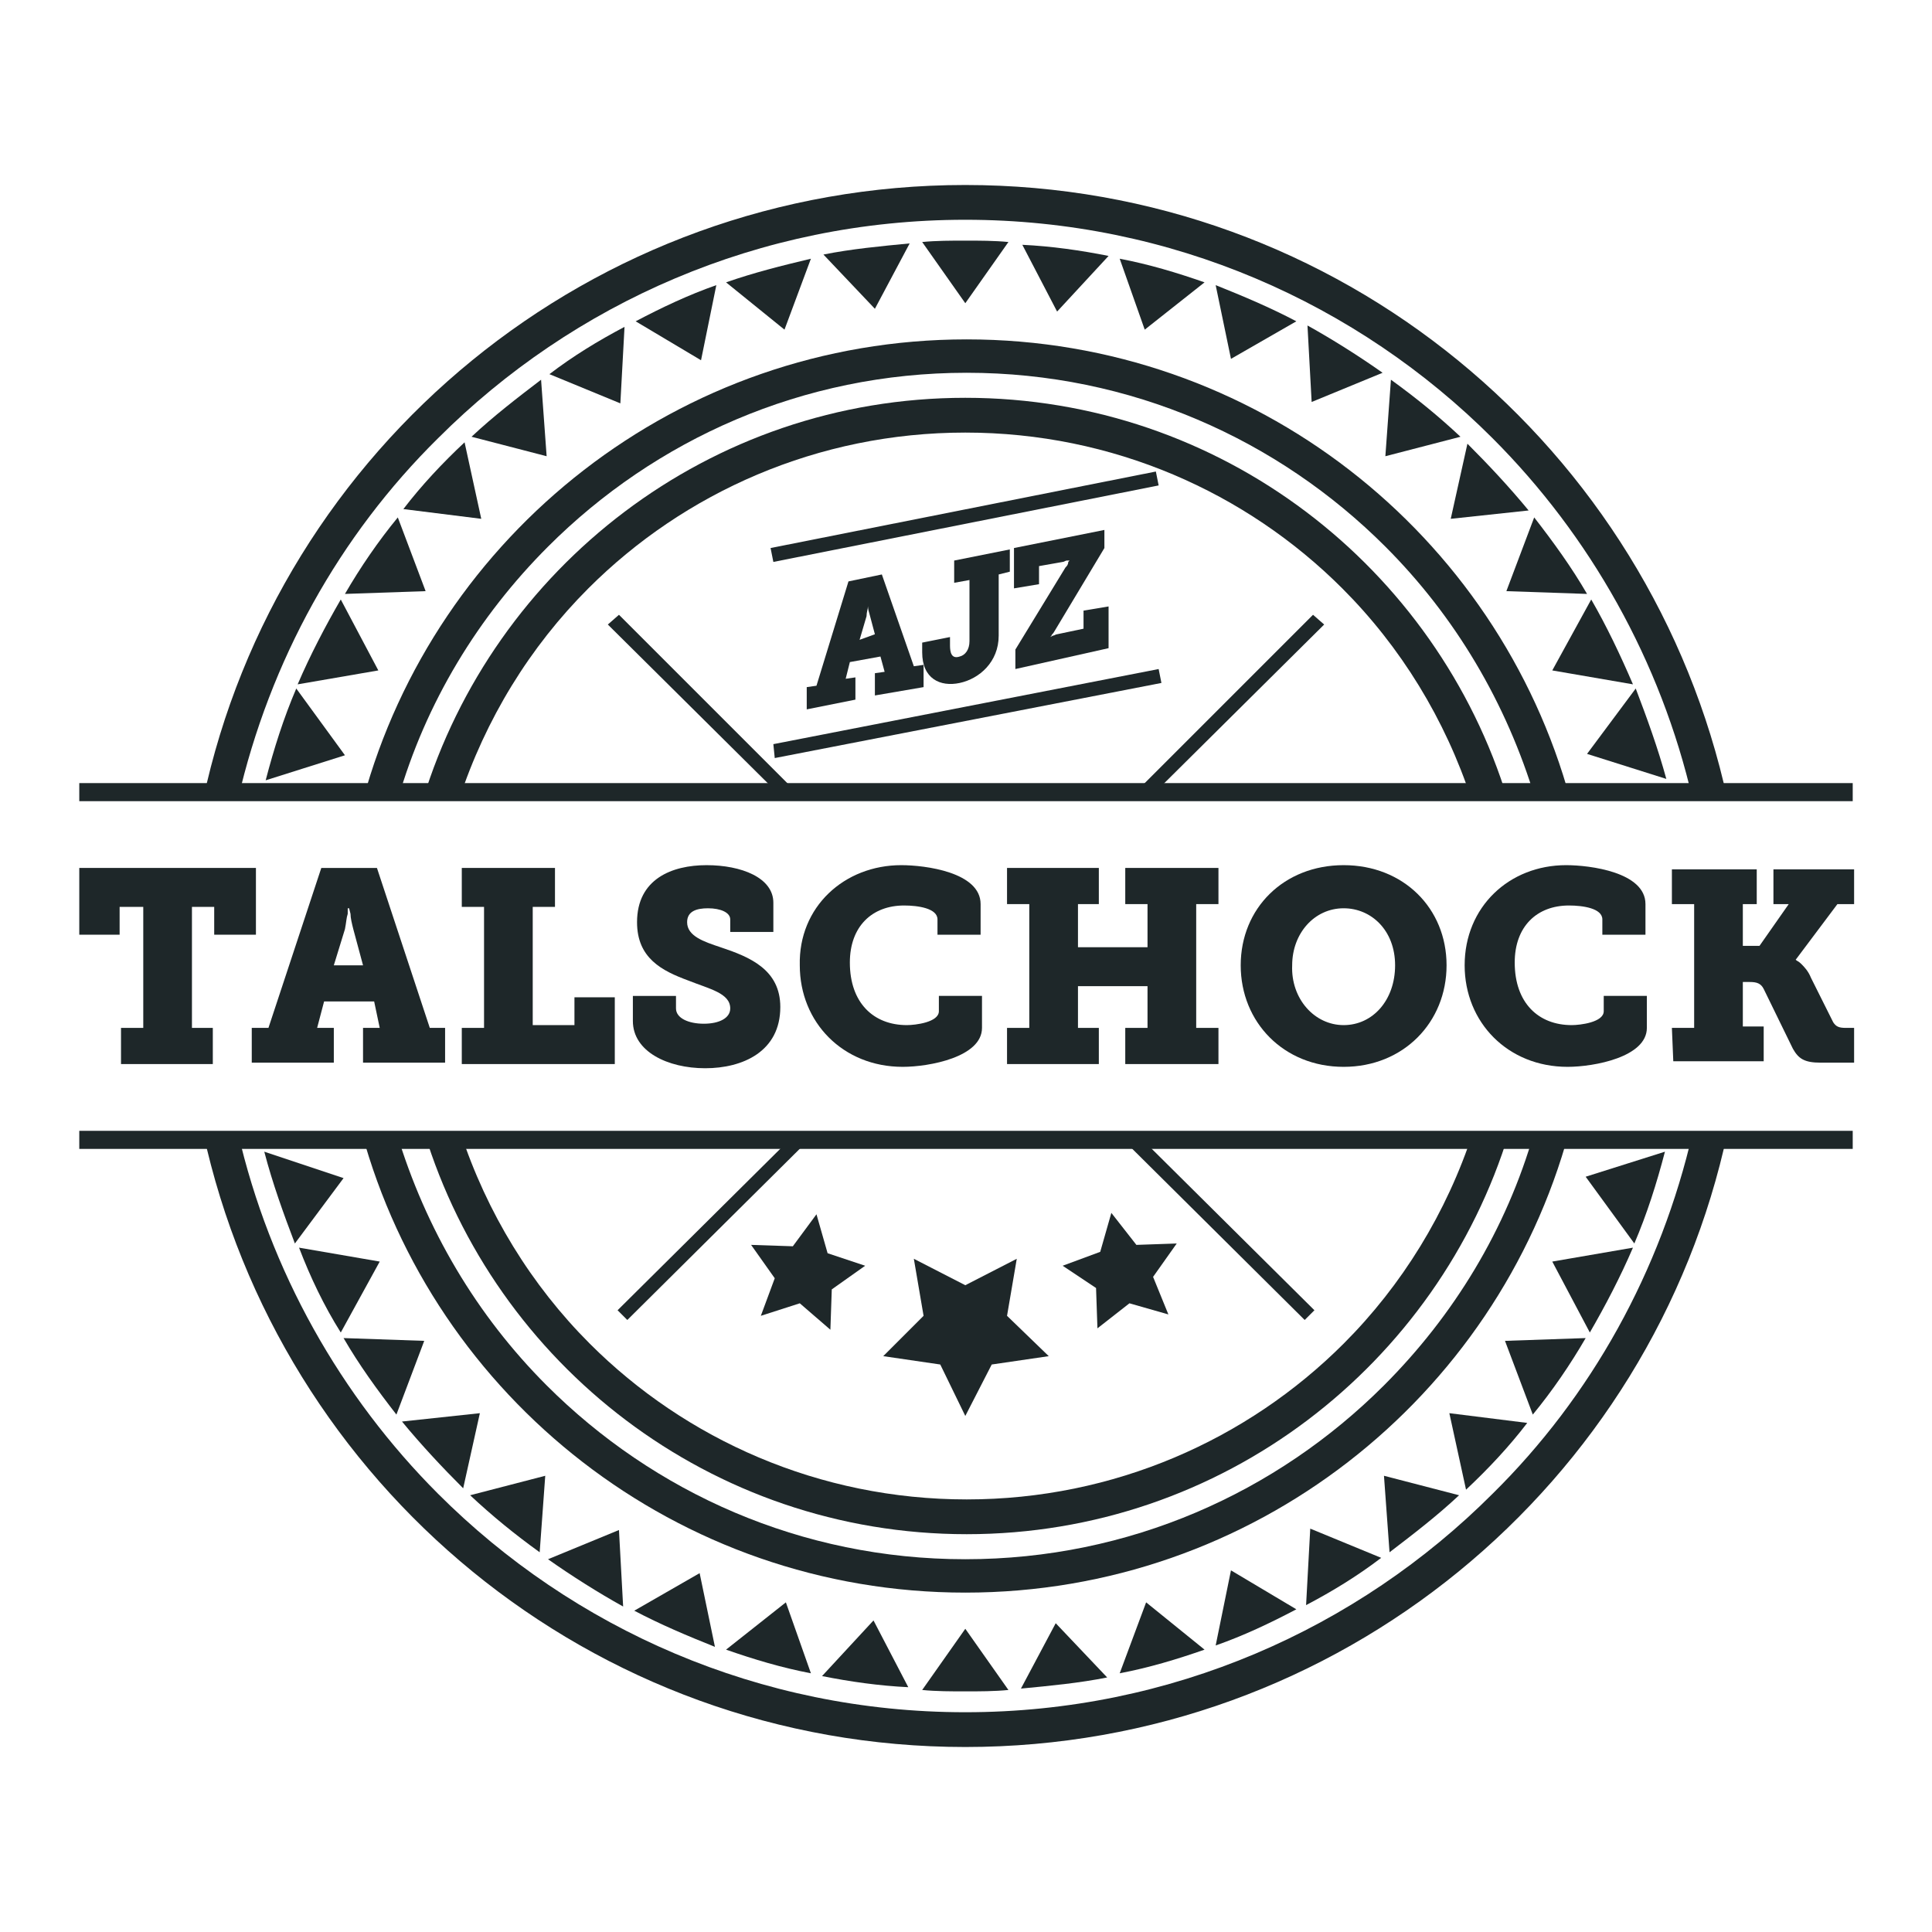 <?xml version="1.0" encoding="UTF-8"?>
<svg xmlns="http://www.w3.org/2000/svg" id="Layer_1" version="1.1" viewBox="0 0 138.9 138.9" width="100" height="100">
  
  <defs>
    <style>
      .st0 {
        fill: #1e2729;
      }
    </style>
  </defs>
  <g>
    <path class="st0" d="M100,27.3l-.4,5.5,5.4-1.4c-1.6-1.5-3.2-2.8-5-4.1Z"/>
    <path class="st0" d="M99.4,26.8c-1.7-1.2-3.6-2.4-5.4-3.4l.3,5.5,5.1-2.1Z"/>
    <path class="st0" d="M93.2,23.1c-1.9-1-3.8-1.8-5.8-2.6l1.1,5.3,4.7-2.7Z"/>
    <path class="st0" d="M86.6,20.3c-2-.7-4-1.3-6.1-1.7l1.8,5.1,4.3-3.4Z"/>
    <path class="st0" d="M69.4,21.8l3.1-4.4c-1-.1-2.1-.1-3.1-.1s-2.1,0-3.1.1l3.1,4.4Z"/>
    <path class="st0" d="M79.7,18.4c-2-.4-4.1-.7-6.2-.8l2.5,4.8,3.7-4Z"/>
    <path class="st0" d="M108.3,42.5l5.8.2c-1.1-1.9-2.4-3.7-3.8-5.5l-2,5.3Z"/>
    <path class="st0" d="M117.6,49.5l-3.5,4.7,5.7,1.8c-.6-2.2-1.4-4.4-2.2-6.5Z"/>
    <path class="st0" d="M104.3,37.3l5.6-.6c-1.4-1.7-2.9-3.3-4.4-4.8l-1.2,5.4Z"/>
    <path class="st0" d="M114.4,43.1l-2.8,5.1,5.8,1c-.9-2.1-1.9-4.2-3-6.1Z"/>
    <path class="st0" d="M34.6,37.3l-1.2-5.5c-1.6,1.5-3.1,3.1-4.4,4.8l5.6.7Z"/>
    <path class="st0" d="M24.5,43.1c-1.1,1.9-2.2,4-3.1,6.1l5.8-1-2.7-5.1Z"/>
    <path class="st0" d="M28.6,37.2c-1.4,1.7-2.7,3.6-3.8,5.5l5.8-.2-2-5.3Z"/>
    <path class="st0" d="M39.3,32.8l-.4-5.5c-1.7,1.3-3.4,2.6-5,4.1l5.4,1.4Z"/>
    <path class="st0" d="M58.3,18.6c-2.1.5-4.1,1-6.1,1.7l4.2,3.4,1.9-5.1Z"/>
    <path class="st0" d="M65.4,17.5c-2.1.2-4.2.4-6.2.8l3.7,3.9,2.5-4.7Z"/>
    <path class="st0" d="M51.5,20.5c-2,.7-3.9,1.6-5.8,2.6l4.7,2.8,1.1-5.4Z"/>
    <path class="st0" d="M44.9,23.5c-1.9,1-3.7,2.1-5.4,3.4l5.1,2.1.3-5.5Z"/>
    <path class="st0" d="M21.3,49.5c-.9,2.1-1.6,4.3-2.2,6.6l5.7-1.8-3.5-4.8Z"/>
    <path class="st0" d="M38.8,111.6l.4-5.5-5.4,1.4c1.6,1.5,3.2,2.8,5,4.1Z"/>
    <path class="st0" d="M39.4,112.1c1.7,1.2,3.6,2.4,5.4,3.4l-.3-5.5-5.1,2.1Z"/>
    <path class="st0" d="M45.6,115.8c1.9,1,3.8,1.8,5.8,2.6l-1.1-5.3-4.7,2.7Z"/>
    <path class="st0" d="M52.2,118.6c2,.7,4,1.3,6.1,1.7l-1.8-5.1-4.3,3.4Z"/>
    <path class="st0" d="M69.4,117.1l-3.1,4.4c1,.1,2.1.1,3.1.1s2.1,0,3.1-.1l-3.1-4.4Z"/>
    <path class="st0" d="M59.1,120.5c2,.4,4.1.7,6.2.8l-2.5-4.8-3.7,4Z"/>
    <path class="st0" d="M30.5,96.4l-5.8-.2c1.1,1.9,2.4,3.7,3.8,5.5l2-5.3Z"/>
    <path class="st0" d="M21.2,89.4l3.5-4.7-5.7-1.9c.6,2.3,1.4,4.5,2.2,6.6Z"/>
    <path class="st0" d="M34.5,101.6l-5.6.6c1.4,1.7,2.9,3.3,4.4,4.8l1.2-5.4Z"/>
    <path class="st0" d="M24.5,95.8l2.8-5.1-5.8-1c.8,2.1,1.8,4.2,3,6.1Z"/>
    <path class="st0" d="M104.2,101.6l1.2,5.5c1.6-1.5,3.1-3.1,4.4-4.8l-5.6-.7Z"/>
    <path class="st0" d="M114.3,95.8c1.1-1.9,2.2-4,3.1-6.1l-5.8,1,2.7,5.1Z"/>
    <path class="st0" d="M110.2,101.7c1.4-1.7,2.7-3.6,3.8-5.5l-5.8.2,2,5.3Z"/>
    <path class="st0" d="M99.5,106.1l.4,5.5c1.7-1.3,3.4-2.6,5-4.1l-5.4-1.4Z"/>
    <path class="st0" d="M80.5,120.3c2.1-.4,4.1-1,6.1-1.7l-4.2-3.4-1.9,5.1Z"/>
    <path class="st0" d="M73.4,121.4c2.1-.2,4.2-.4,6.2-.8l-3.7-3.9-2.5,4.7Z"/>
    <path class="st0" d="M87.4,118.3c2-.7,3.9-1.6,5.8-2.6l-4.7-2.8-1.1,5.4Z"/>
    <path class="st0" d="M93.9,115.4c1.9-1,3.7-2.1,5.4-3.4l-5.1-2.1-.3,5.5Z"/>
    <path class="st0" d="M117.5,89.4c.9-2.1,1.6-4.3,2.2-6.6l-5.7,1.8,3.5,4.8Z"/>
  </g>
  <g>
    <polygon class="st0" points="57.8 57.5 44.5 44.2 43.7 44.9 56.4 57.5 57.8 57.5"/>
    <polygon class="st0" points="80.2 81.4 93.8 94.9 94.5 94.2 81.6 81.4 80.2 81.4"/>
  </g>
  <g>
    <path class="st0" d="M33,57.5c1.9-5.8,5.1-11,9.3-15.2,6.9-6.9,16.5-11.2,27.1-11.2s20.2,4.3,27.1,11.2c4.2,4.2,7.4,9.4,9.3,15.2h2.6c-5.1-16.7-20.6-28.9-39-28.9s-33.9,12.2-39,28.9h2.6Z"/>
    <path class="st0" d="M105.9,81.4c-1.9,5.8-5.1,11-9.3,15.2-6.9,6.9-16.5,11.2-27.1,11.2s-20.2-4.3-27.1-11.2c-4.2-4.2-7.4-9.4-9.3-15.2h-2.6c5.1,16.7,20.6,28.9,39,28.9s33.9-12.2,39-28.9h-2.6Z"/>
  </g>
  <g>
    <polygon class="st0" points="82.5 57.5 95.2 44.9 94.4 44.2 81.1 57.5 82.5 57.5"/>
    <polygon class="st0" points="57.3 81.4 44.4 94.2 45.1 94.9 58.7 81.4 57.3 81.4"/>
  </g>
  <g>
    <path class="st0" d="M28.6,57.5c2-7,5.8-13.2,10.8-18.2,7.7-7.7,18.3-12.5,30.1-12.5s22.4,4.8,30.1,12.5c5,5,8.7,11.2,10.8,18.2h2.5c-5.2-19.1-22.7-33.1-43.4-33.1s-38.2,14-43.4,33.1h2.5Z"/>
    <path class="st0" d="M110.3,81.4c-2,7-5.8,13.2-10.8,18.2-7.7,7.7-18.3,12.5-30.1,12.5s-22.4-4.8-30.1-12.5c-5-5-8.7-11.2-10.8-18.2h-2.5c5.2,19.1,22.7,33.1,43.4,33.1s38.2-14,43.4-33.1c0,0-2.5,0-2.5,0Z"/>
  </g>
  <g>
    <path class="st0" d="M17.1,57.5c2.3-10,7.3-19,14.4-26,9.7-9.7,23.1-15.7,37.9-15.7s28.2,6,37.9,15.7c7,7,12.1,16,14.4,26h2.5c-5.5-25.3-27.9-44.2-54.8-44.2S20,32.2,14.6,57.5h2.5Z"/>
    <path class="st0" d="M121.7,81.4c-2.3,10-7.3,19-14.4,26-9.7,9.7-23.1,15.7-37.9,15.7s-28.2-6-37.9-15.7c-7-7-12.1-16-14.4-26h-2.5c5.5,25.3,27.9,44.2,54.8,44.2s49.4-18.9,54.8-44.2c.1,0-2.5,0-2.5,0Z"/>
  </g>
  <polygon class="st0" points="8.7 73.9 10.3 73.9 10.3 65.2 8.6 65.2 8.6 67.2 5.7 67.2 5.7 62.4 18.4 62.4 18.4 67.2 15.4 67.2 15.4 65.2 13.8 65.2 13.8 73.9 15.3 73.9 15.3 76.5 8.7 76.5 8.7 73.9"/>
  <path class="st0" d="M18.1,73.9h1.2l3.8-11.5h4l3.8,11.5h1.1v2.5h-5.9v-2.5h1.2l-.4-1.9h-3.6l-.5,1.9h1.2v2.5h-5.9v-2.5ZM26.1,69.4l-.7-2.6c-.1-.4-.2-.8-.2-1.1l-.1-.4h-.1v.4c-.1.3-.1.6-.2,1.1l-.8,2.6h2.1Z"/>
  <polygon class="st0" points="33.2 73.9 34.8 73.9 34.8 65.2 33.2 65.2 33.2 62.4 39.9 62.4 39.9 65.2 38.3 65.2 38.3 73.7 41.3 73.7 41.3 71.7 44.2 71.7 44.2 76.5 33.2 76.5 33.2 73.9"/>
  <path class="st0" d="M48.6,71.5v1c0,.7.9,1.1,2,1.1s1.9-.4,1.9-1.1c0-1.1-1.5-1.4-3-2-1.9-.7-3.7-1.6-3.7-4.2,0-3.1,2.5-4.1,5-4.1s4.8.9,4.8,2.7v2.1h-3.1v-.9c0-.5-.7-.8-1.6-.8-.8,0-1.5.2-1.5,1,0,1,1.2,1.4,2.4,1.8,2.1.7,4.3,1.6,4.3,4.3,0,3.2-2.7,4.4-5.4,4.4s-5.2-1.2-5.2-3.4v-1.8h3.1v-.1Z"/>
  <path class="st0" d="M64.8,62.2c1.7,0,5.7.5,5.7,2.8v2.2h-3.1v-1.1c0-.8-1.4-1-2.4-1-2.3,0-3.9,1.5-3.9,4.1,0,2.9,1.7,4.5,4.1,4.5.6,0,2.3-.2,2.3-1v-1.1h3.1v2.3c0,2.1-3.8,2.8-5.7,2.8-4.3,0-7.4-3.2-7.4-7.3-.1-4.2,3.2-7.2,7.3-7.2Z"/>
  <polygon class="st0" points="72.4 73.9 74 73.9 74 65 72.4 65 72.4 62.4 79 62.4 79 65 77.5 65 77.5 68.1 82.5 68.1 82.5 65 80.9 65 80.9 62.4 87.6 62.4 87.6 65 86 65 86 73.9 87.6 73.9 87.6 76.5 80.9 76.5 80.9 73.9 82.5 73.9 82.5 70.9 77.5 70.9 77.5 73.9 79 73.9 79 76.5 72.4 76.5 72.4 73.9"/>
  <path class="st0" d="M96.6,62.2c4.3,0,7.4,3.1,7.4,7.2s-3.1,7.3-7.4,7.3-7.4-3.2-7.4-7.3,3.1-7.2,7.4-7.2ZM96.6,73.7c2.1,0,3.7-1.8,3.7-4.3s-1.7-4.1-3.7-4.1c-2.1,0-3.7,1.8-3.7,4.1-.1,2.4,1.6,4.3,3.7,4.3Z"/>
  <path class="st0" d="M112.6,62.2c1.7,0,5.7.5,5.7,2.8v2.2h-3.1v-1.1c0-.8-1.4-1-2.4-1-2.3,0-3.9,1.5-3.9,4.1,0,2.9,1.7,4.5,4.1,4.5.6,0,2.3-.2,2.3-1v-1.1h3.1v2.3c0,2.1-3.8,2.8-5.7,2.8-4.3,0-7.4-3.2-7.4-7.3,0-4.2,3.2-7.2,7.3-7.2Z"/>
  <path class="st0" d="M120.2,73.9h1.6v-8.9h-1.6v-2.5h6.1v2.5h-1v3h1.2l2.1-3h-1.1v-2.5h5.8v2.5h-1.2l-3,4h0c.1.1.2.1.4.3.2.2.5.5.7,1l1.6,3.2c.2.3.4.4.9.4h.6v2.5h-2.4c-1.2,0-1.6-.3-2-1l-2.1-4.3c-.2-.4-.5-.5-1-.5h-.5v3.2h1.5v2.5h-6.5l-.1-2.4h0Z"/>
  <polyline class="st0" points="5.7 57.6 133.2 57.6 133.2 56.3 5.7 56.3"/>
  <polyline class="st0" points="5.7 82.6 133.2 82.6 133.2 81.3 5.7 81.3"/>
  <polygon class="st0" points="69.4 92.4 73.1 90.5 72.4 94.6 75.4 97.5 71.3 98.1 69.4 101.8 67.6 98.1 63.5 97.5 66.4 94.6 65.7 90.5 69.4 92.4"/>
  <polygon class="st0" points="57 89.6 58.7 87.3 59.5 90.1 62.2 91 59.8 92.7 59.7 95.6 57.5 93.7 54.7 94.6 55.7 91.9 54 89.5 57 89.6"/>
  <polygon class="st0" points="81.7 89.5 84.6 89.4 82.9 91.8 84 94.5 81.2 93.7 78.9 95.5 78.8 92.6 76.4 91 79.1 90 79.9 87.2 81.7 89.5"/>
  <path class="st0" d="M58,49.4l.7-.1,2.3-7.5,2.4-.5,2.3,6.6.7-.1v1.6l-3.5.6v-1.6l.7-.1-.3-1.1-2.2.4-.3,1.2.7-.1v1.6l-3.5.7v-1.6ZM62.9,45.6l-.4-1.5c-.1-.3-.1-.5-.1-.6v-.2h0v.3c0,.2-.1.4-.1.7l-.5,1.7,1.1-.4Z"/>
  <path class="st0" d="M66.3,46.2l2-.4v.6c0,.5.1,1,.7.8.4-.1.7-.5.7-1.1v-4.4l-1.1.2v-1.6l4-.8v1.6l-.8.2v4.4c0,1.9-1.4,3.1-2.8,3.4-1.4.3-2.7-.3-2.7-2.2v-.7h0Z"/>
  <path class="st0" d="M73,46.7l3.6-5.9c.1-.1.2-.2.2-.4l.1-.1h-.2c-.1,0-.2.1-.3.1l-1.7.3v1.3l-1.8.3v-2.9l6.5-1.3v1.3l-3.6,6c-.1.2-.2.2-.2.3l-.1.1h0l.2-.1c.1,0,.2-.1.3-.1l1.9-.4v-1.3l1.8-.3v3l-6.7,1.5v-1.4Z"/>
  <g>
    <polyline class="st0" points="55.6 40.4 83.3 34.9 83.1 33.9 55.4 39.4"/>
    <polyline class="st0" points="55.7 54.5 83.5 49.1 83.3 48.1 55.6 53.5"/>
  </g>
</svg>
